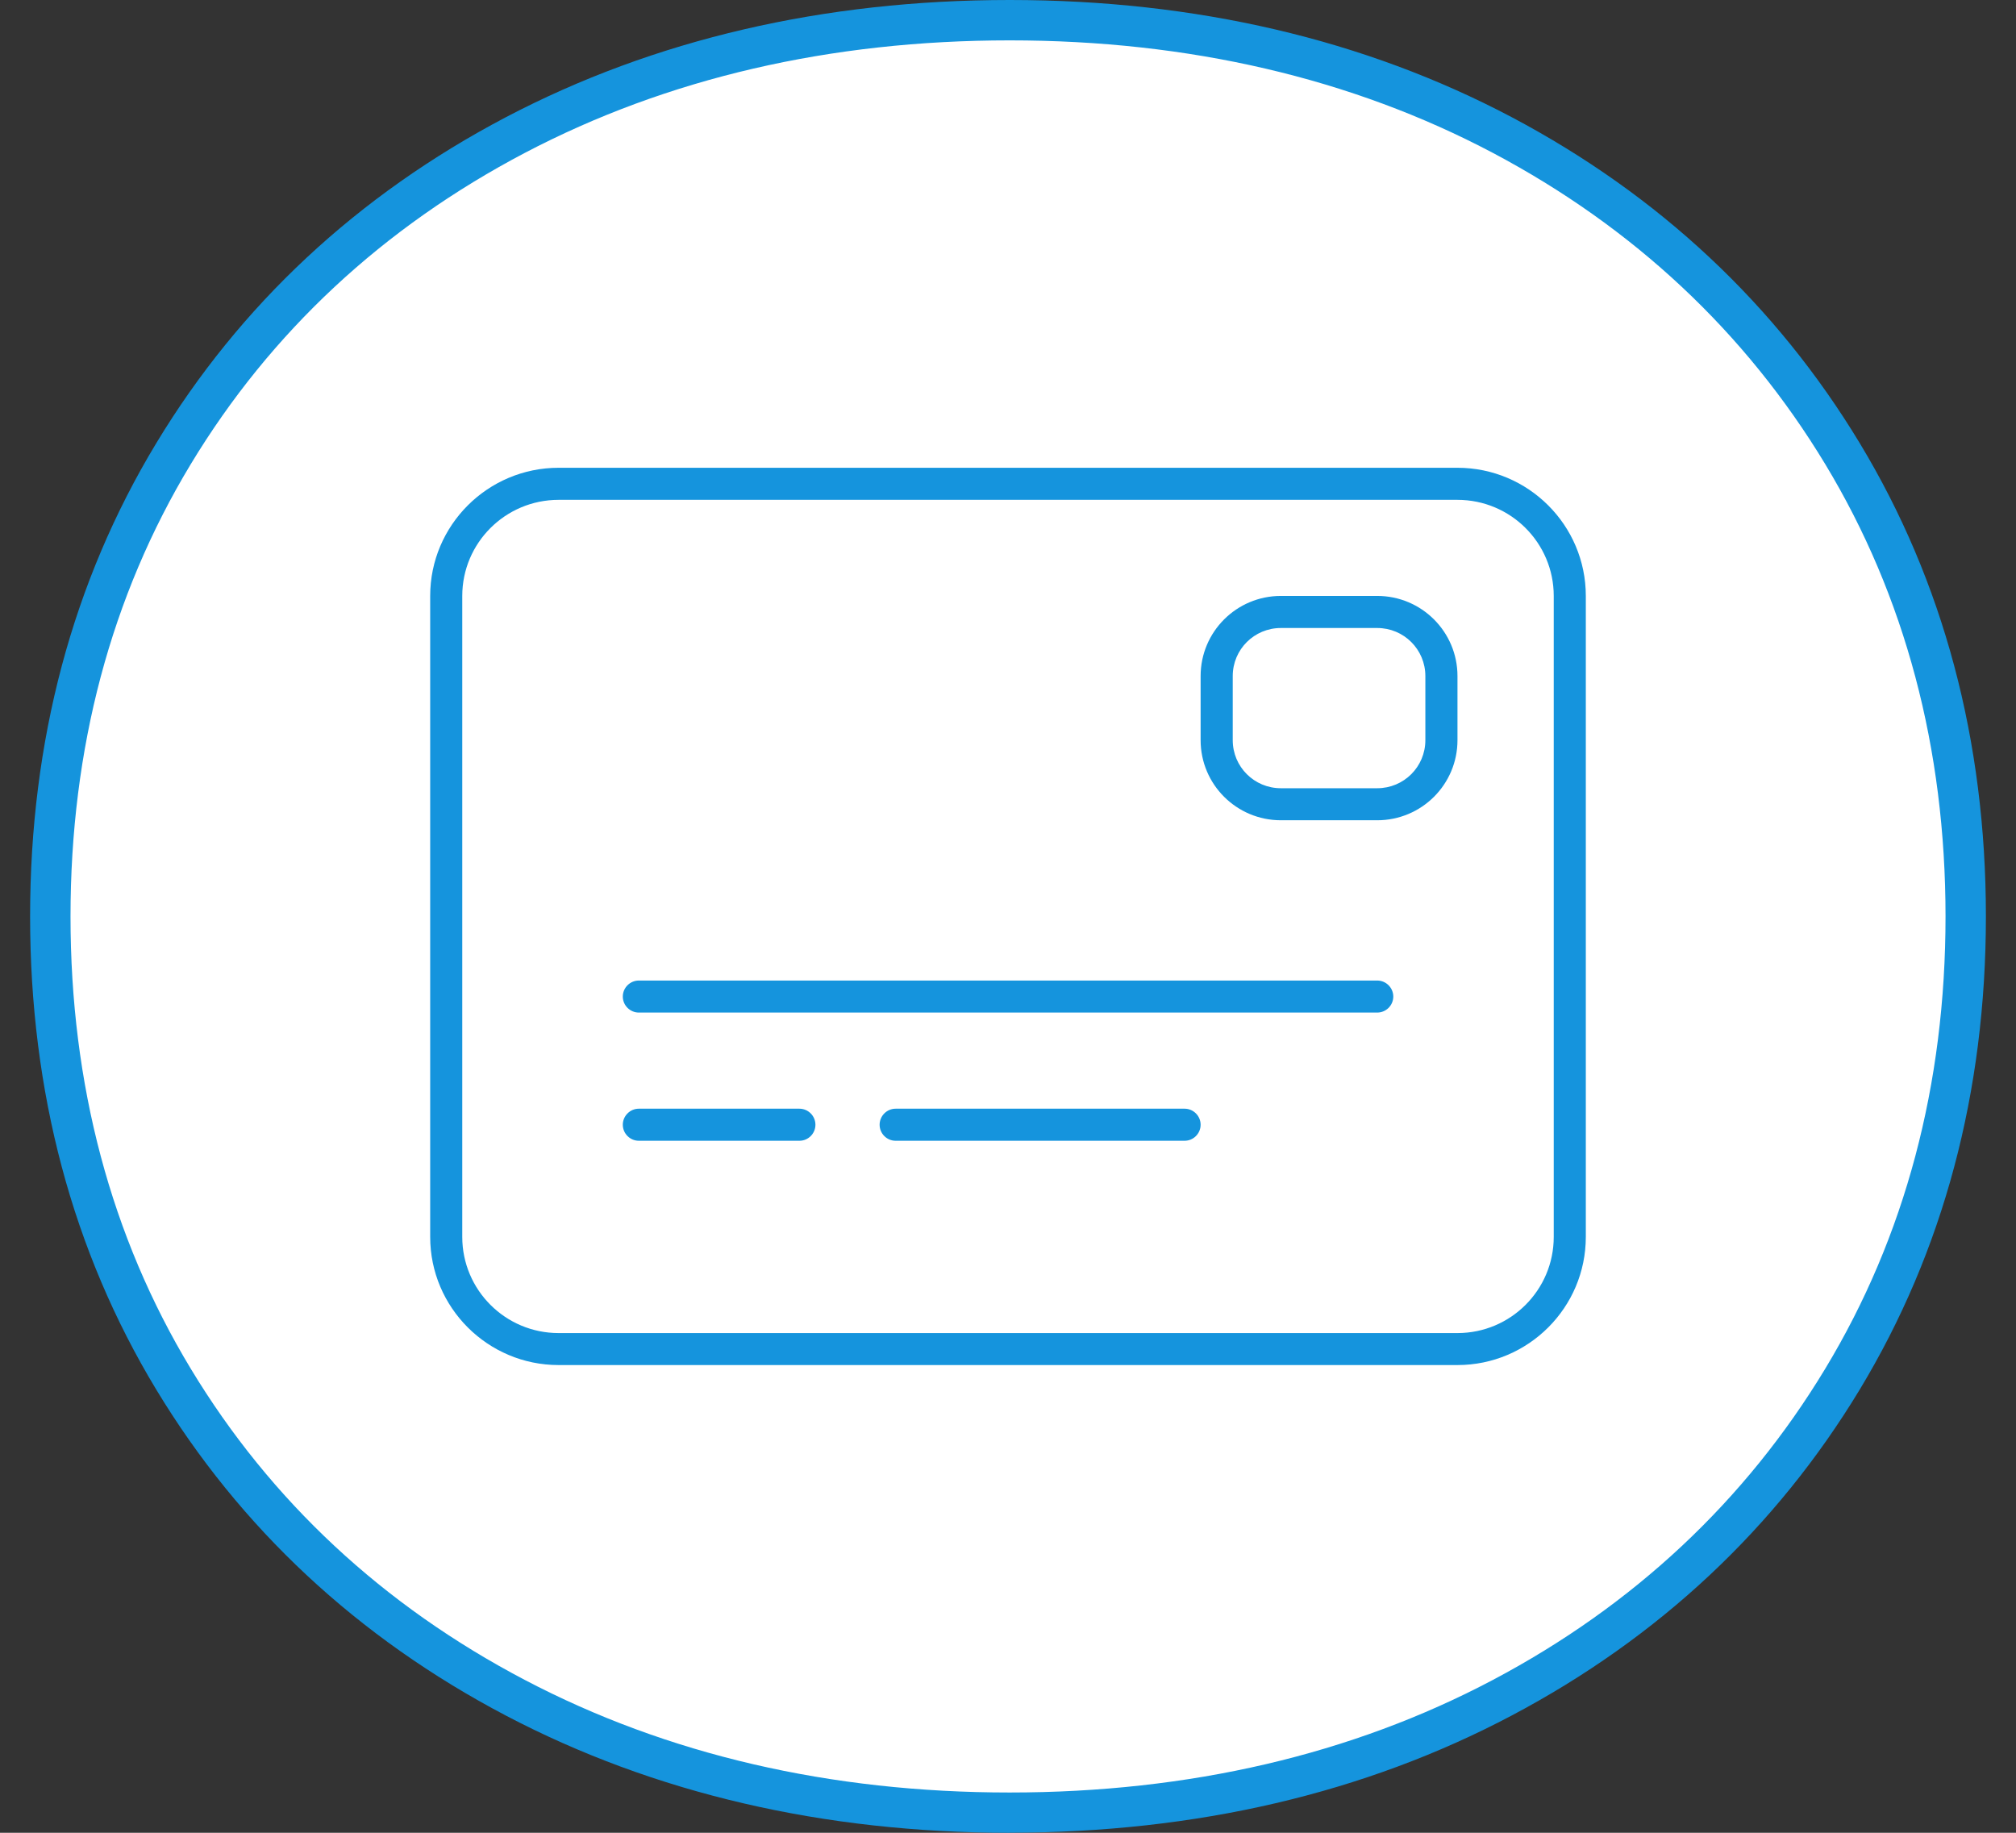 <svg width="44" height="40" viewBox="0 0 44 40" fill="none" xmlns="http://www.w3.org/2000/svg">
<rect x="0" y="0" width="44" height="40" fill="#333333" stroke="none"/>
<path d="M11.249 37.054C8.066 35.383 5.578 33.064 3.787 30.098C1.994 27.133 1.099 23.768 1.099 20.001C1.099 16.234 1.994 12.869 3.787 9.904C5.579 6.938 8.067 4.62 11.249 2.948C14.432 1.277 18.027 0.441 22.036 0.441C26.045 0.441 29.628 1.277 32.788 2.948C35.947 4.62 38.422 6.938 40.215 9.904C42.007 12.87 42.902 16.235 42.902 20.001C42.902 23.766 42.007 27.133 40.215 30.098C38.422 33.064 35.947 35.383 32.788 37.054C29.628 38.726 26.043 39.56 22.036 39.56C18.029 39.56 14.432 38.725 11.249 37.054Z" fill="white"/>
<path d="M22.036 40C17.973 40 14.274 39.139 11.043 37.443C7.803 35.742 5.235 33.347 3.409 30.325C1.583 27.305 0.657 23.831 0.657 20C0.657 16.169 1.583 12.696 3.409 9.675C5.234 6.654 7.802 4.26 11.043 2.557C14.277 0.861 17.975 0 22.036 0C26.097 0 29.783 0.861 32.993 2.557C36.209 4.259 38.766 6.653 40.591 9.674C42.417 12.696 43.343 16.169 43.343 19.999C43.343 23.829 42.417 27.302 40.591 30.324C38.764 33.347 36.208 35.741 32.993 37.441C29.786 39.138 26.099 39.998 22.036 39.998V40ZM22.036 0.881C18.119 0.881 14.56 1.707 11.454 3.337C8.357 4.964 5.904 7.25 4.163 10.131C2.422 13.012 1.539 16.333 1.539 20.001C1.539 23.669 2.422 26.99 4.163 29.871C5.905 32.755 8.358 35.04 11.454 36.664C14.557 38.294 18.117 39.121 22.036 39.121C25.955 39.121 29.502 38.294 32.581 36.665C35.653 35.041 38.094 32.756 39.837 29.871C41.579 26.989 42.462 23.669 42.462 20.001C42.462 16.333 41.578 13.013 39.837 10.131C38.094 7.248 35.653 4.962 32.581 3.336C29.5 1.707 25.951 0.881 22.036 0.881Z" fill="#1594DD"/>
<path d="M31.809 10.909C32.97 10.909 33.911 11.848 33.911 13.007V26.995C33.911 28.154 32.97 29.094 31.809 29.094H12.192C11.031 29.094 10.089 28.154 10.089 26.995V13.007C10.089 11.848 11.031 10.909 12.192 10.909H31.809ZM12.192 10.209C10.646 10.209 9.389 11.463 9.389 13.006V26.995C9.389 28.538 10.646 29.792 12.192 29.792H31.809C33.355 29.792 34.611 28.538 34.611 26.995V13.006C34.611 11.463 33.355 10.209 31.809 10.209H12.192ZM13.593 21.75C13.593 21.942 13.751 22.099 13.943 22.099H30.058C30.251 22.099 30.409 21.942 30.409 21.75C30.409 21.557 30.251 21.4 30.058 21.4H13.943C13.751 21.4 13.593 21.557 13.593 21.75ZM13.593 24.547C13.593 24.74 13.751 24.897 13.943 24.897H17.447C17.64 24.897 17.797 24.74 17.797 24.547C17.797 24.355 17.64 24.197 17.447 24.197H13.943C13.751 24.197 13.593 24.355 13.593 24.547ZM19.548 24.197C19.355 24.197 19.198 24.355 19.198 24.547C19.198 24.74 19.355 24.897 19.548 24.897H25.854C26.047 24.897 26.204 24.74 26.204 24.547C26.204 24.355 26.047 24.197 25.854 24.197H19.548ZM27.956 13.706H30.058C30.64 13.706 31.109 14.174 31.109 14.755V16.154C31.109 16.735 30.64 17.203 30.058 17.203H27.956C27.374 17.203 26.905 16.735 26.905 16.154V14.755C26.905 14.174 27.374 13.706 27.956 13.706ZM26.204 14.755V16.154C26.204 17.12 26.988 17.902 27.956 17.902H30.058C31.026 17.902 31.81 17.12 31.81 16.154V14.755C31.81 13.789 31.026 13.006 30.058 13.006H27.956C26.988 13.006 26.204 13.789 26.204 14.755Z" fill="#1594DD"/>
</svg>
